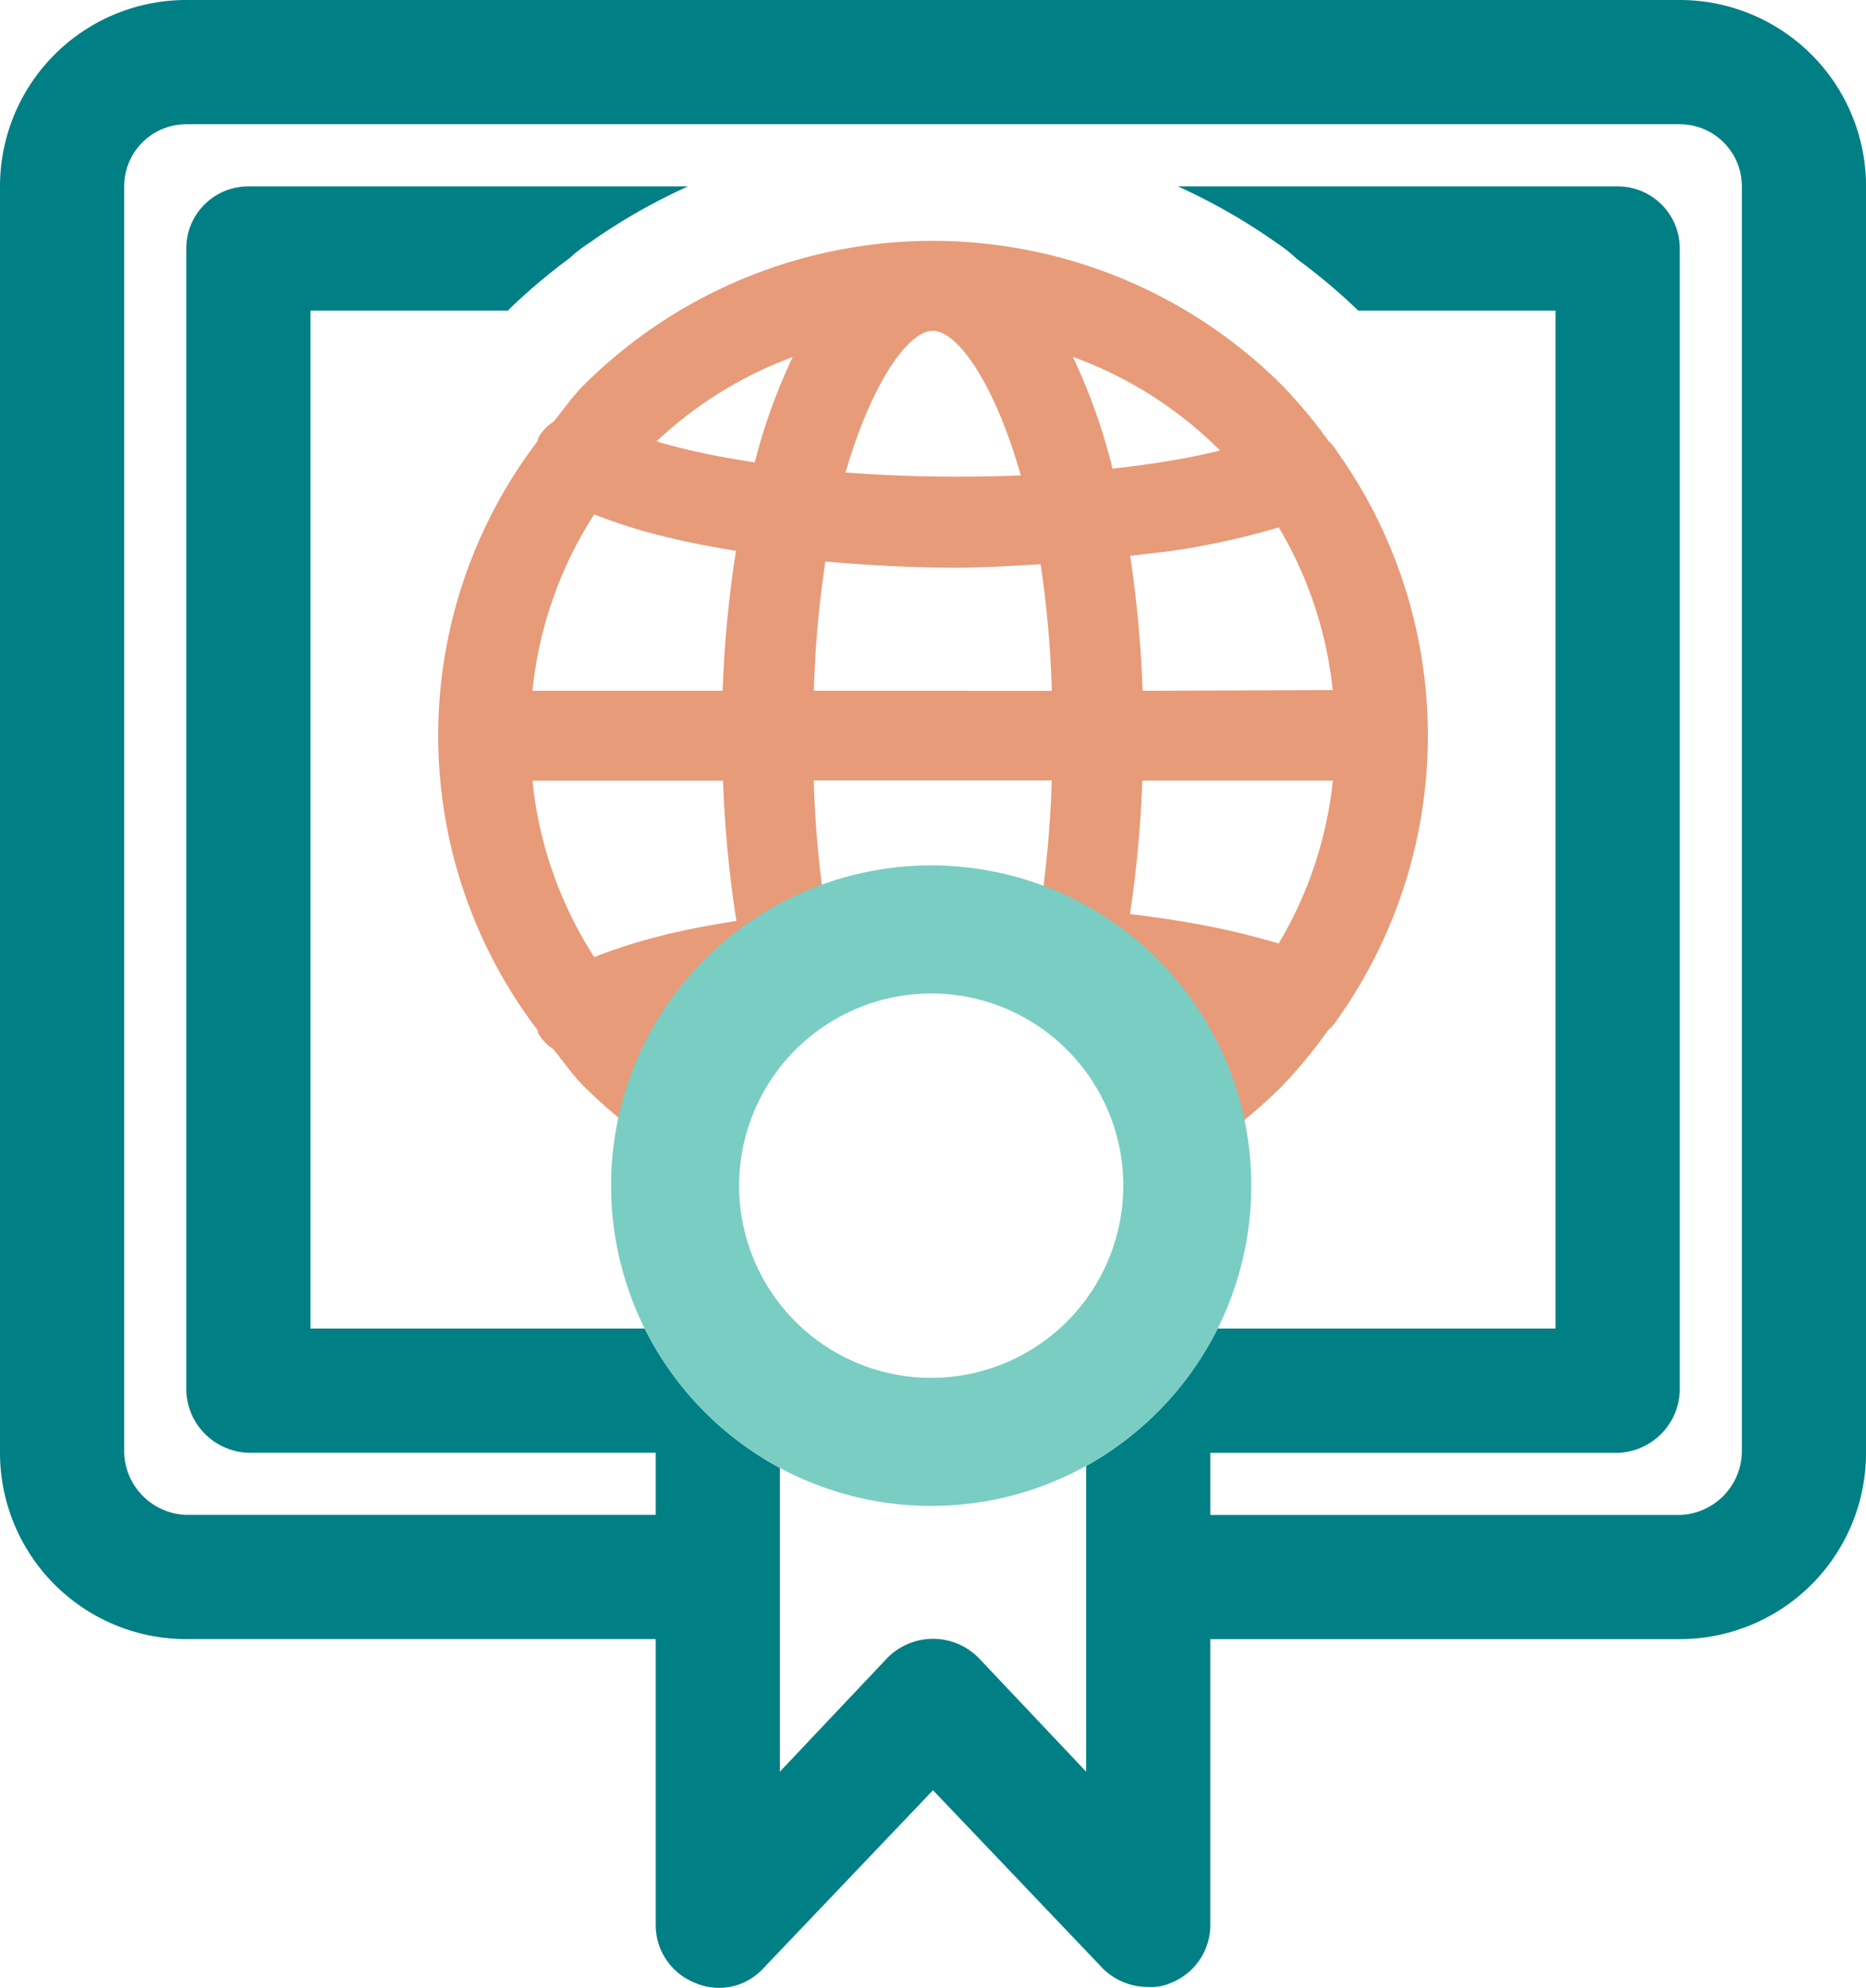 <svg xmlns="http://www.w3.org/2000/svg" xmlns:xlink="http://www.w3.org/1999/xlink" width="146.744" height="156.241" viewBox="0 0 146.744 156.241"><defs><clipPath id="a"><rect width="146.744" height="156.241" fill="none"></rect></clipPath></defs><g clip-path="url(#a)"><path d="M111.769,39.125a3.451,3.451,0,0,0-.665-.814,39.061,39.061,0,0,0-3.628-4.356v0a38.9,38.9,0,0,0-55,0c-.877.877-1.549,1.9-2.334,2.829a3.446,3.446,0,0,0-1.174,1.238,2.32,2.32,0,0,0-.085.3h0a38.191,38.191,0,0,0,0,46.268c.043.1.035.2.085.3h0A3.443,3.443,0,0,0,50.1,86.067c.8.962,1.485,1.994,2.377,2.892h0A38.876,38.876,0,0,0,61,95.392a39.047,39.047,0,0,1,2.982-6.5,31.547,31.547,0,0,1-4.532-3.208c-.409-.348.219-1.486,1.1-1.69,1.663-.411,3.537-.743,5.438-1.04h0q.273,1.076.6,2.136c3.183-3.938,7.726-7.233,14.028-7.233A17.307,17.307,0,0,1,93.691,84c.146-.513.3-1.024.424-1.543,1.874.206,3.692.453,5.389.764,1.075.191.773,2.755-.406,3.635-.709.529-1.445,1.019-2.2,1.487A38.392,38.392,0,0,1,100,94.8a38.921,38.921,0,0,0,7.476-5.836,39.113,39.113,0,0,0,3.586-4.357,3.481,3.481,0,0,0,.707-.82,38.493,38.493,0,0,0,0-44.657m-.346,18.745-14.951.056a92.265,92.265,0,0,0-.976-10.608c1.768-.22,3.615-.382,5.234-.708a59.679,59.679,0,0,0,6.45-1.528,31.347,31.347,0,0,1,4.244,12.788M79.971,29.635h0c1.9,0,4.817,3.982,6.924,11.366a119.2,119.2,0,0,1-13.784-.226c2.108-7.228,4.986-11.139,6.86-11.139M53.342,44.064A42.129,42.129,0,0,0,58.837,45.8c1.761.439,3.685.806,5.658,1.132a91.865,91.865,0,0,0-1.047,11H48.49a31.392,31.392,0,0,1,4.853-13.861m5.53,33.051a42.427,42.427,0,0,0-5.523,1.739A31.382,31.382,0,0,1,48.49,65H63.477A91.873,91.873,0,0,0,64.53,76.018c-1.994.318-3.918.672-5.658,1.1m7.1-37.139c-1.929-.3-3.793-.636-5.461-1.045-.835-.2-1.577-.4-2.262-.609a31.516,31.516,0,0,1,10.707-6.626,45.456,45.456,0,0,0-2.984,8.28M88.457,74.9h0a126.171,126.171,0,0,0-16.932.268,84.642,84.642,0,0,1-.913-10.191H89.327a84.912,84.912,0,0,1-.87,9.923M70.621,57.928a84.766,84.766,0,0,1,.905-10.157c3.324.29,6.776.482,10.312.482,2.263,0,4.434-.148,6.619-.269a84.843,84.843,0,0,1,.877,9.952ZM94.107,40.471h0a46.082,46.082,0,0,0-3.118-8.785,31.579,31.579,0,0,1,11.486,7.271l.078.091c-1,.234-1.994.467-3.084.659-1.69.31-3.5.551-5.362.763m13.071,37.316h-.028a59.8,59.8,0,0,0-6.422-1.528c-1.669-.31-3.43-.558-5.248-.778a92.3,92.3,0,0,0,.969-10.488h14.986a31.321,31.321,0,0,1-4.257,12.794" transform="translate(-6.618 -3.636)" fill="#e79b79"></path><path d="M116.7,117.086c.009-.042.022-.083.03-.124l-.009.005c-.008.039-.013.08-.021.119" transform="translate(-18.804 -18.846)" fill="#007f85"></path><path d="M142.455,4.29A14.65,14.65,0,0,0,132.1,0H14.647A14.648,14.648,0,0,0,0,14.647v99.537a14.648,14.648,0,0,0,14.647,14.647H51.565V151.29a4.88,4.88,0,0,0,3.092,4.557,4.718,4.718,0,0,0,5.37-1.139l13.345-14,13.345,14h0a5.041,5.041,0,0,0,3.58,1.464,3.733,3.733,0,0,0,1.79-.325,4.883,4.883,0,0,0,3.092-4.558V128.832H132.1a14.647,14.647,0,0,0,14.647-14.647V14.647a14.65,14.65,0,0,0-4.29-10.357m-5.474,109.9a5.047,5.047,0,0,1-4.882,4.882H95.18v-4.882h32.036A5.047,5.047,0,0,0,132.1,109.3V19.53a4.883,4.883,0,0,0-4.882-4.882H92.63a47.207,47.207,0,0,1,7.77,4.447,11.833,11.833,0,0,1,1.61,1.276,47.557,47.557,0,0,1,4.65,3.892l.075.071.073.073,0,.005h15.522V104.42H95.758a25.279,25.279,0,0,1-10.342,10.8v24.03L76.953,130.3a5.045,5.045,0,0,0-7.161,0l-8.462,8.951V115.375A25.271,25.271,0,0,1,50.7,104.42H24.412V24.412H39.964l.083-.113a47.477,47.477,0,0,1,4.745-4.01,11.728,11.728,0,0,1,1.6-1.234,47.108,47.108,0,0,1,7.713-4.407H19.53a4.883,4.883,0,0,0-4.882,4.882V109.3a5.047,5.047,0,0,0,4.882,4.882H51.565v4.882H14.647a5.047,5.047,0,0,1-4.882-4.882V14.647a4.883,4.883,0,0,1,4.882-4.882H132.1a4.883,4.883,0,0,1,4.882,4.882v99.537Z" fill="#007f85"></path><path d="M82.46,91.15a15.105,15.105,0,1,1-15.105,15.105A15.123,15.123,0,0,1,82.46,91.15m0-10.066a25.172,25.172,0,1,0,25.172,25.172A25.172,25.172,0,0,0,82.46,81.084" transform="translate(-9.231 -13.065)" fill="#7acdc3"></path></g></svg>